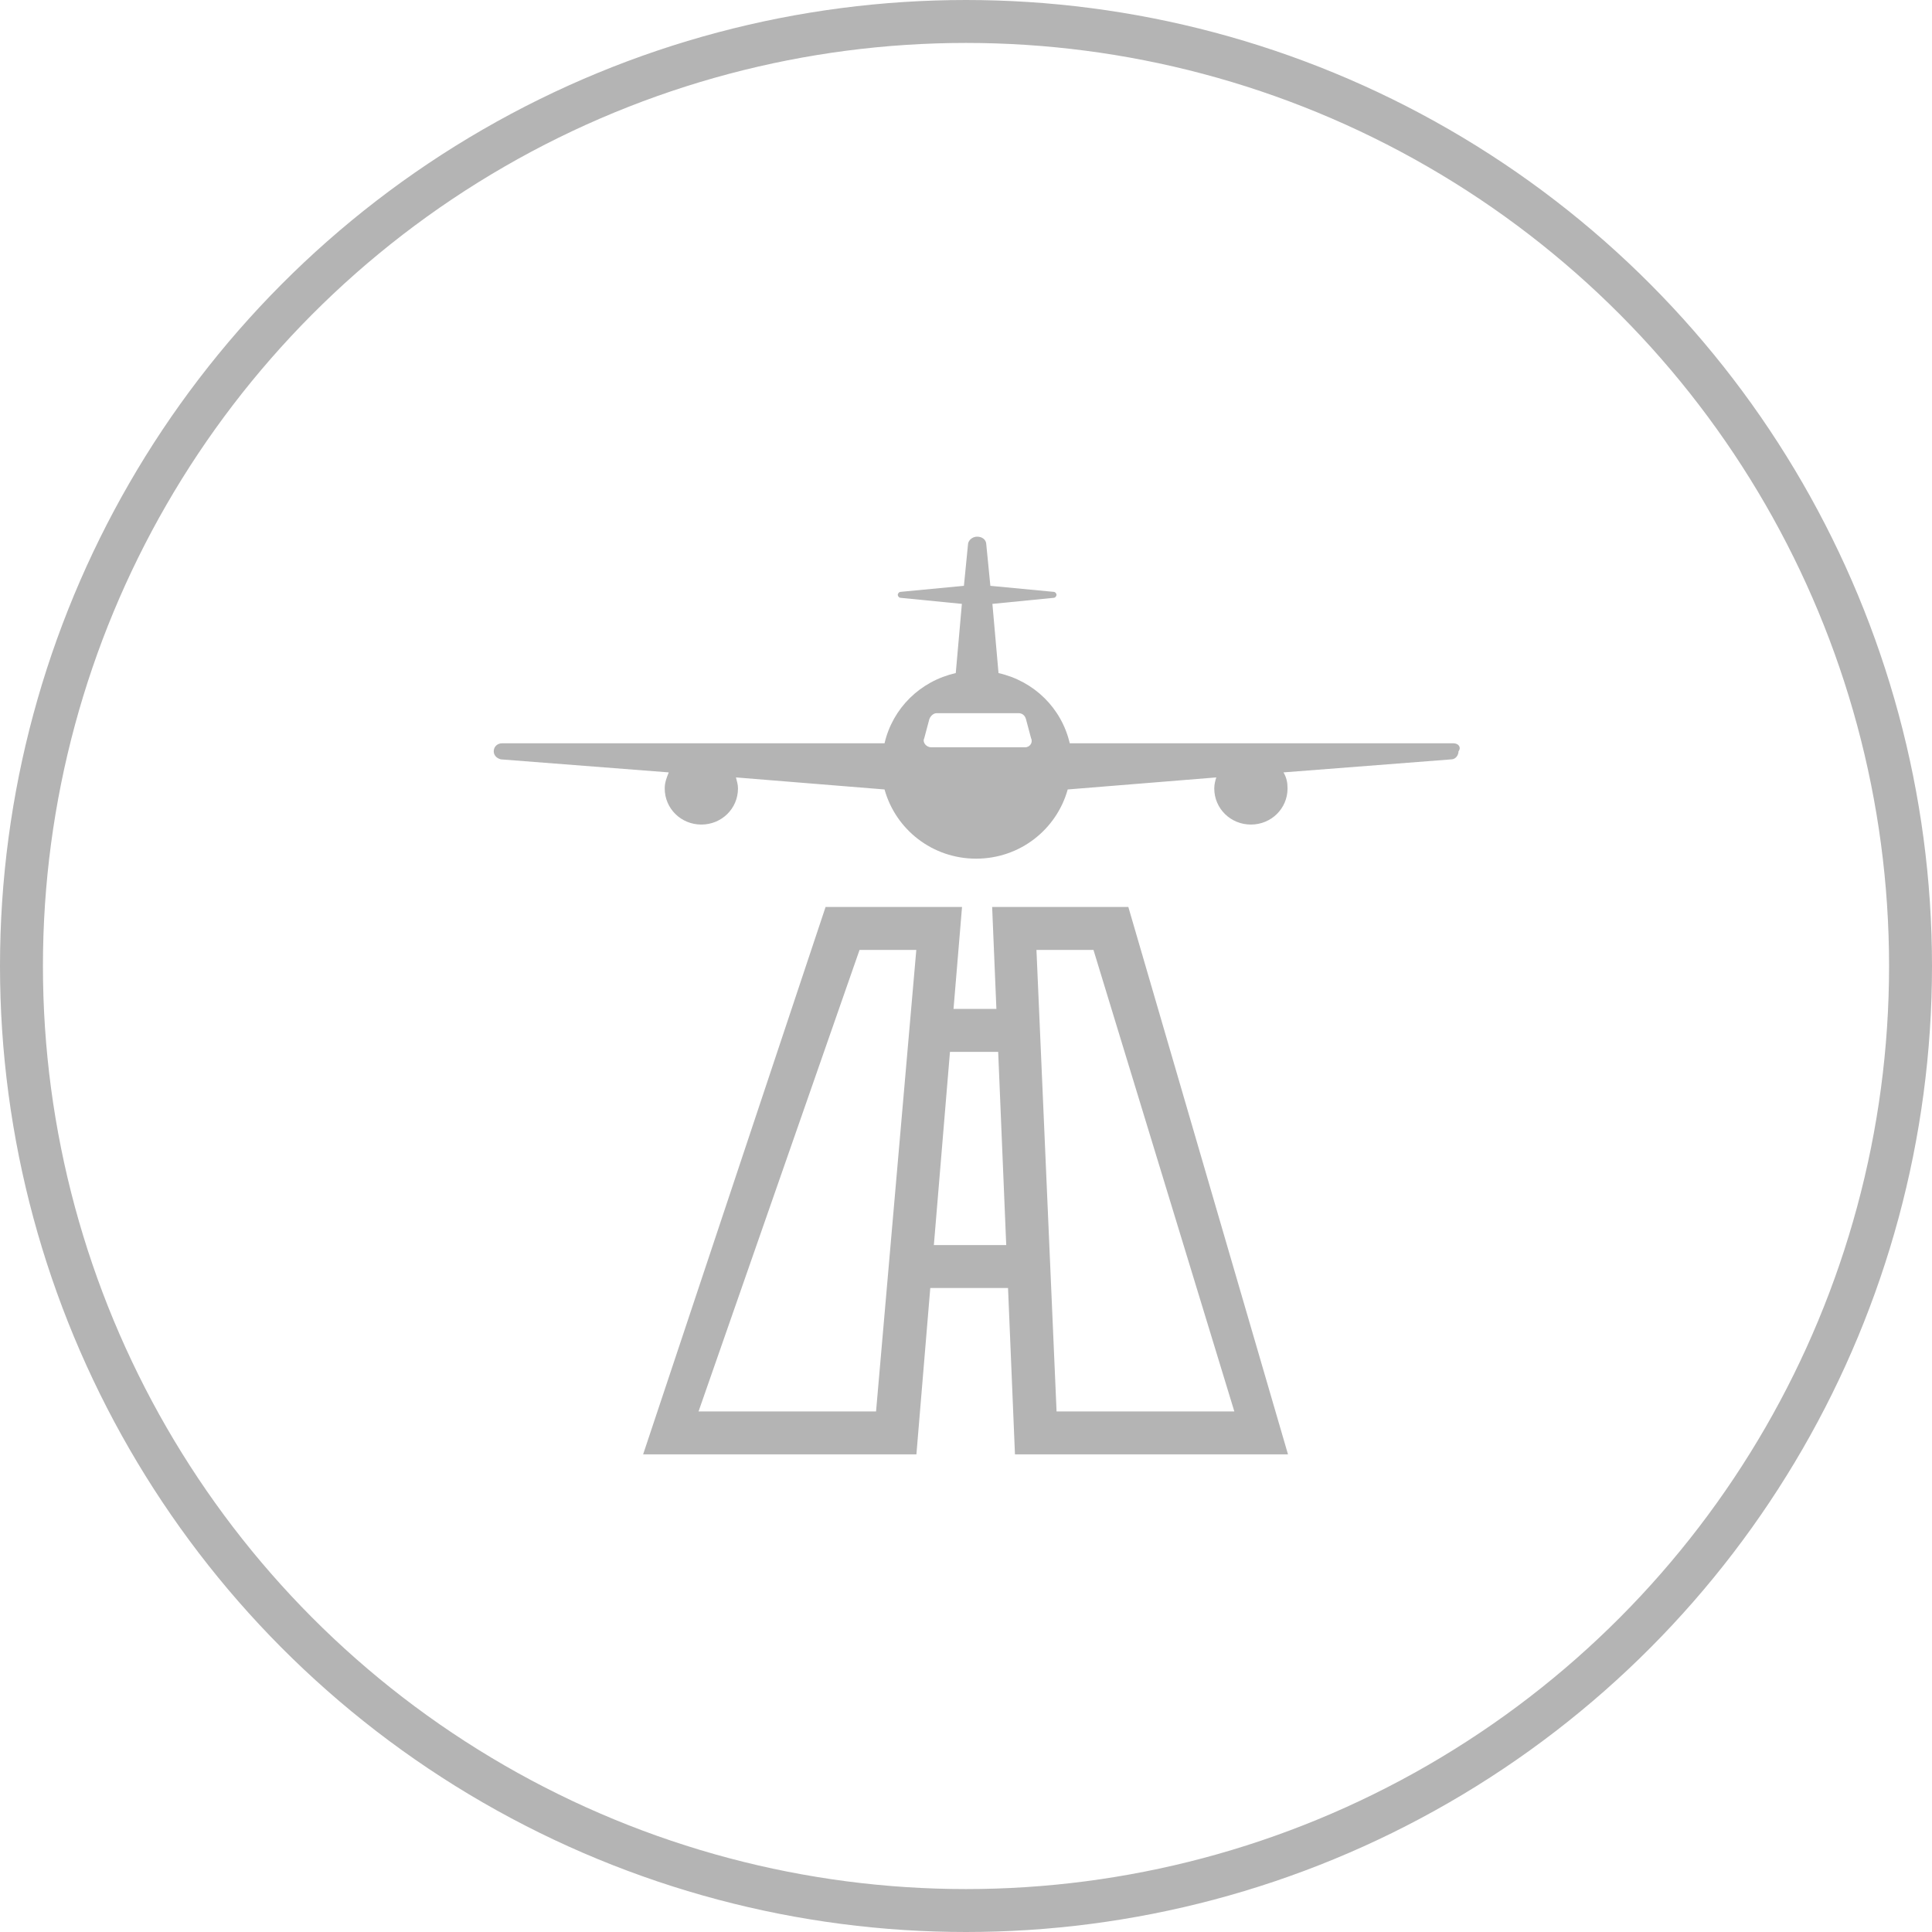 <?xml version="1.0" encoding="UTF-8"?>
<svg width="90px" height="90px" viewBox="0 0 90 90" version="1.1" xmlns="http://www.w3.org/2000/svg" xmlns:xlink="http://www.w3.org/1999/xlink">
    <!-- Generator: Sketch 52.6 (67491) - http://www.bohemiancoding.com/sketch -->
    <title>content/plane</title>
    <desc>Created with Sketch.</desc>
    <g id="content/plane" stroke="none" stroke-width="1" fill="none" fill-rule="evenodd">
        <circle id="Oval" stroke="#B4B4B4" stroke-width="2" cx="45" cy="45" r="44"></circle>
        <g id="icons/plane" transform="translate(23, 24)" fill="#B4B4B4" fill-rule="nonzero">
            <path d="M44.706,10.626 L26.833,10.626 C26.454,8.991 25.174,7.729 23.515,7.355 L23.23,4.131 L26.075,3.85 C26.169,3.85 26.217,3.757 26.217,3.71 C26.217,3.664 26.169,3.57 26.075,3.57 L23.135,3.29 L22.946,1.374 C22.946,1.14 22.756,1 22.519,1 C22.282,1 22.092,1.187 22.092,1.374 L21.903,3.29 L18.963,3.57 C18.869,3.57 18.821,3.664 18.821,3.71 C18.821,3.757 18.869,3.85 18.963,3.85 L21.808,4.131 L21.523,7.355 C19.864,7.729 18.584,8.991 18.205,10.626 L0.379,10.626 C0.19,10.626 0,10.766 0,11 C0,11.187 0.142,11.327 0.332,11.374 L8.154,11.981 C8.059,12.215 7.965,12.449 7.965,12.729 C7.965,13.664 8.723,14.411 9.671,14.411 C10.62,14.411 11.378,13.664 11.378,12.729 C11.378,12.542 11.331,12.402 11.283,12.215 L18.205,12.776 C18.726,14.645 20.433,16 22.472,16 C24.51,16 26.217,14.645 26.738,12.776 L33.66,12.215 C33.613,12.355 33.565,12.542 33.565,12.729 C33.565,13.664 34.324,14.411 35.272,14.411 C36.22,14.411 36.979,13.664 36.979,12.729 C36.979,12.449 36.931,12.215 36.789,11.981 L44.611,11.374 C44.801,11.374 44.943,11.187 44.943,11 C45.085,10.813 44.943,10.626 44.706,10.626 Z M20.336,36 L19.69,43.75 L6.959,43.75 L15.459,18.25 L21.815,18.25 L21.419,23 L23.416,23 L23.218,18.25 L29.562,18.25 L37,43.75 L24.281,43.75 L23.958,36 L20.336,36 Z M20.503,34 L23.874,34 L23.499,25 L21.253,25 L20.503,34 Z M24.747,10.813 L20.386,10.813 C20.149,10.813 19.959,10.579 20.054,10.393 L20.291,9.505 C20.338,9.364 20.48,9.224 20.623,9.224 L24.463,9.224 C24.605,9.224 24.747,9.318 24.795,9.505 L25.032,10.393 C25.127,10.579 24.984,10.813 24.747,10.813 Z M26.219,41.75 L34.5,41.75 L27.938,20.25 L25.282,20.25 L26.219,41.75 Z M9.541,41.75 L17.81,41.75 L19.685,20.25 L17.041,20.25 L9.541,41.75 Z" id="airport"></path>
        </g>
    </g>
</svg>